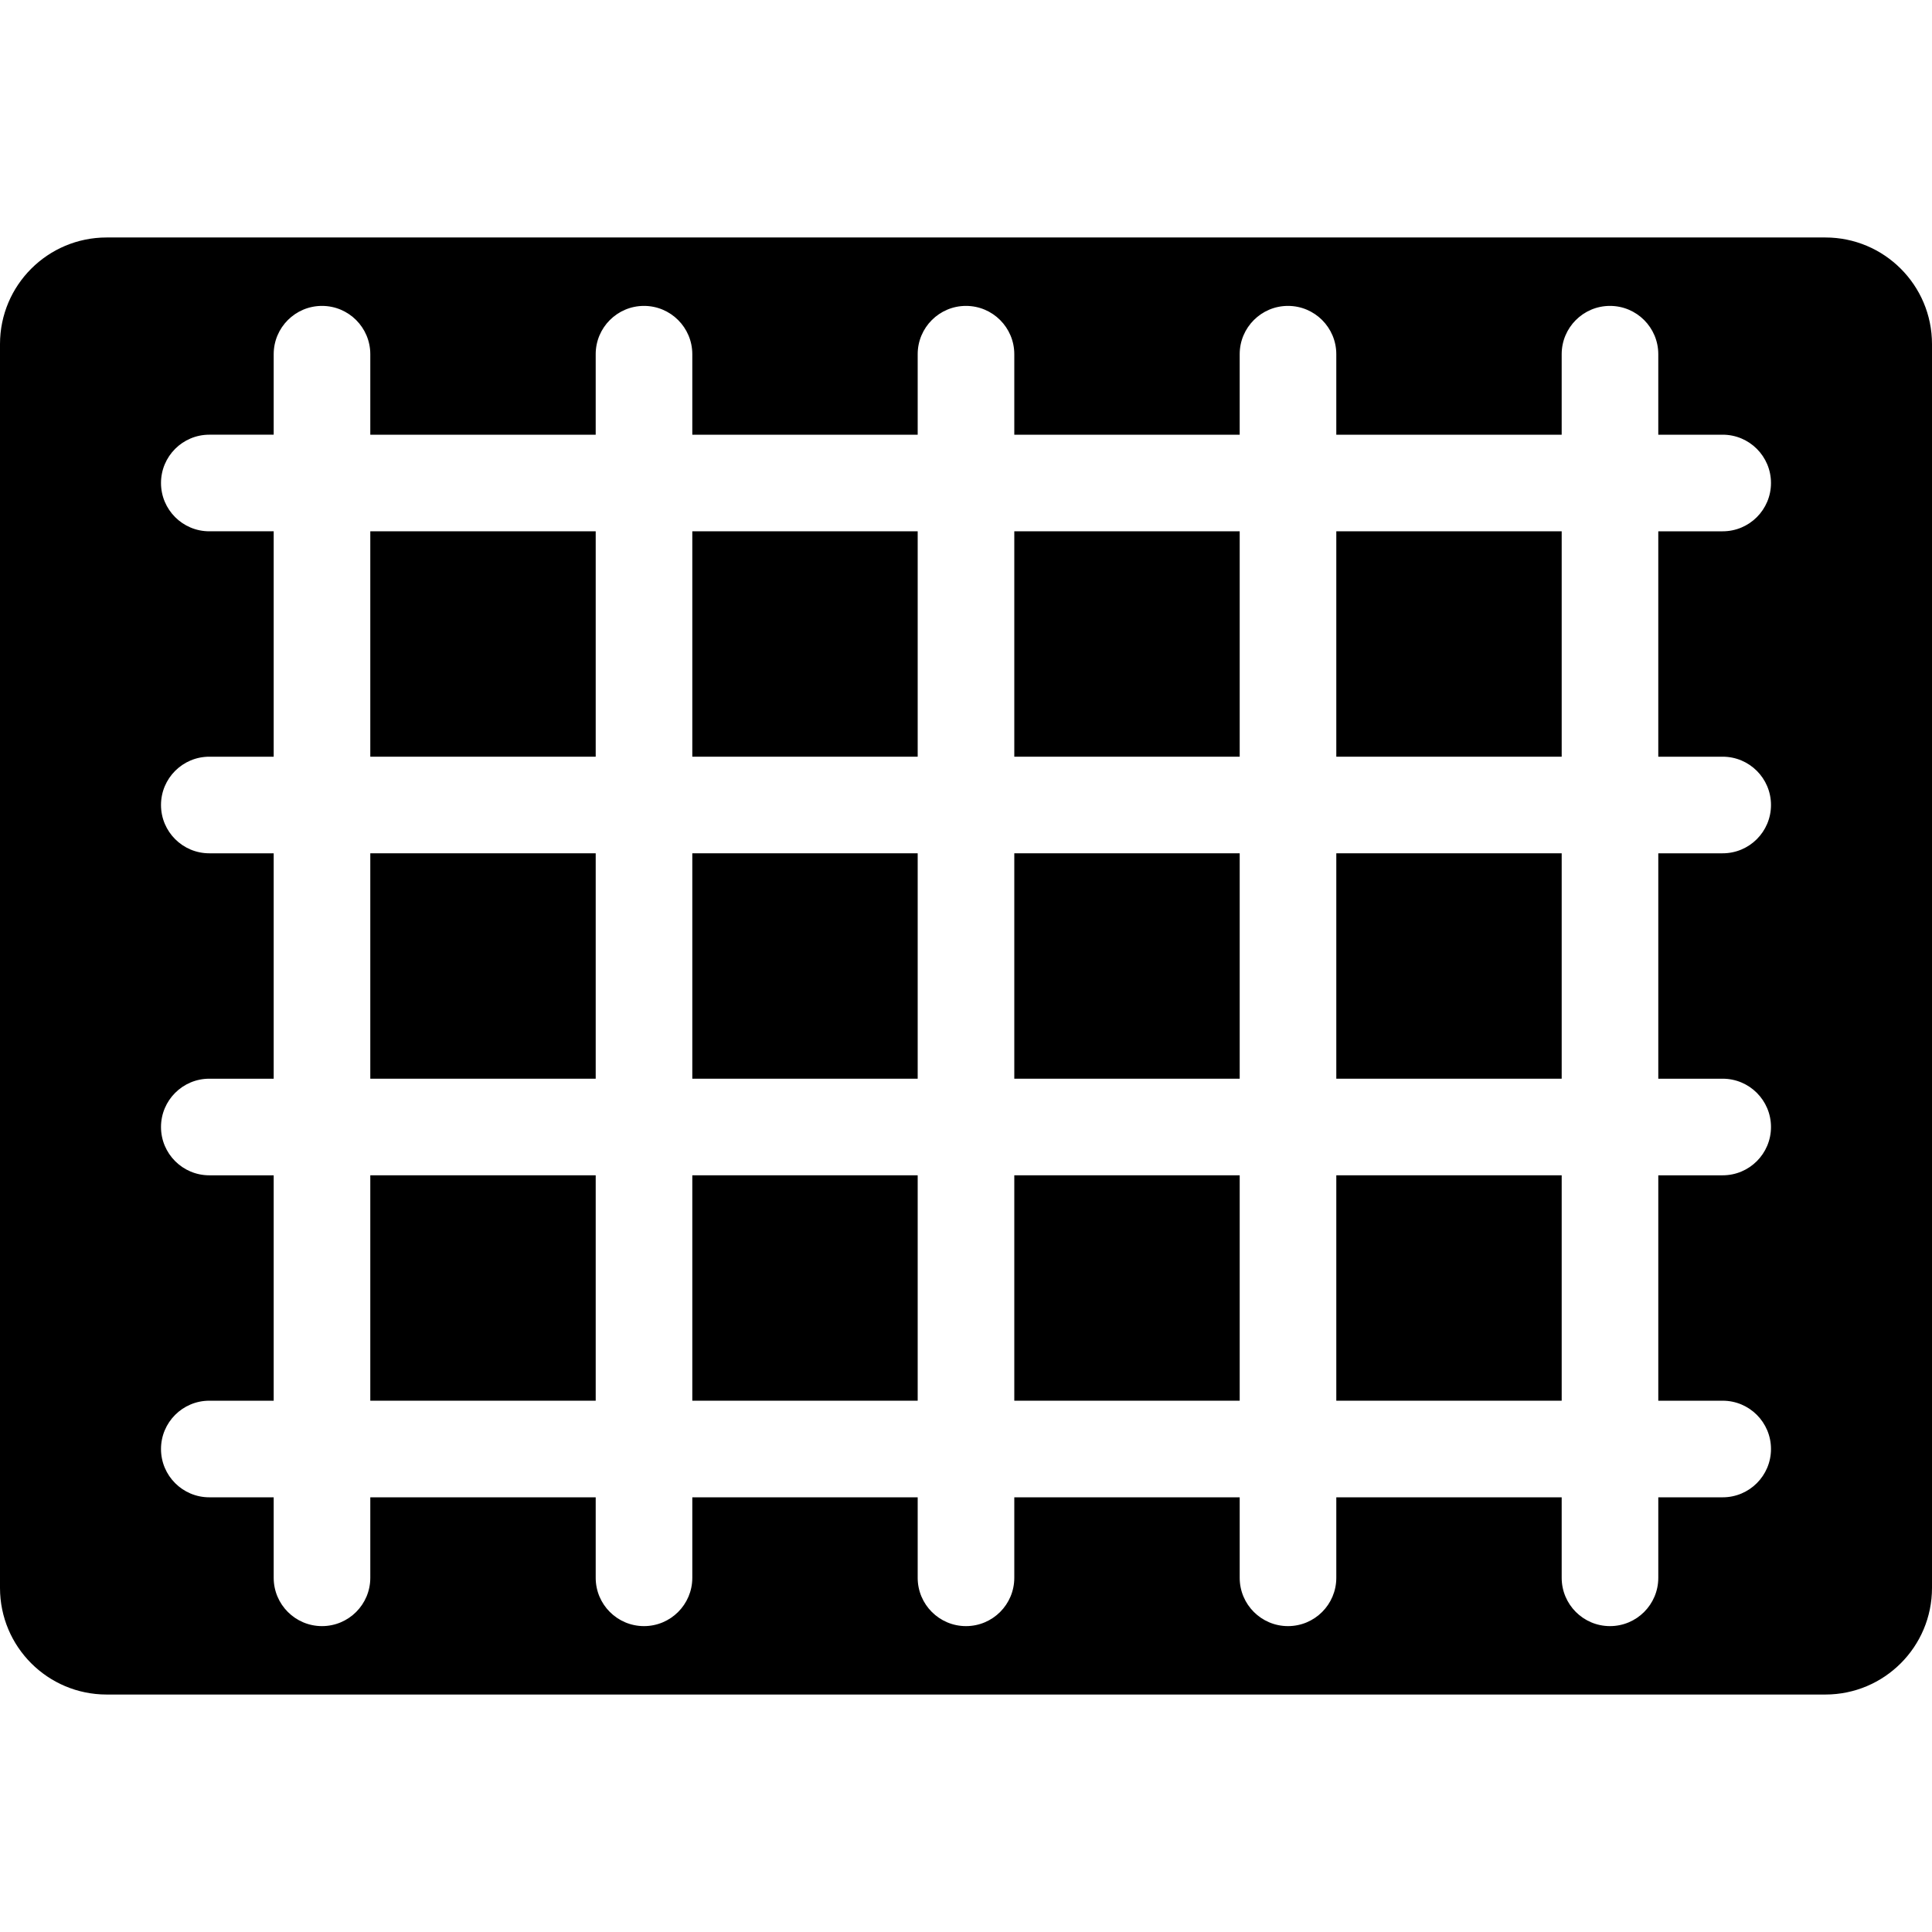<?xml version="1.0" encoding="iso-8859-1"?>
<!-- Uploaded to: SVG Repo, www.svgrepo.com, Generator: SVG Repo Mixer Tools -->
<!DOCTYPE svg PUBLIC "-//W3C//DTD SVG 1.1//EN" "http://www.w3.org/Graphics/SVG/1.1/DTD/svg11.dtd">
<svg fill="#000000" version="1.1" id="Capa_1" xmlns="http://www.w3.org/2000/svg" xmlns:xlink="http://www.w3.org/1999/xlink" 
	 viewBox="0 0 495.457 495.457" xml:space="preserve">
<g>
	<path d="M468.103,60.9H27.354C12.24,60.9,0,73.142,0,88.245v318.968c0,15.103,12.24,27.345,27.354,27.345h440.749
		c15.11,0,27.354-12.242,27.354-27.345V88.245C495.457,73.142,483.212,60.9,468.103,60.9z M441.78,194.054
		c6.841,0,12.387,5.549,12.387,12.388c0,6.836-5.546,12.385-12.387,12.385h-16.515v57.804h16.515
		c6.841,0,12.387,5.549,12.387,12.388c0,6.836-5.546,12.385-12.387,12.385h-16.515v57.804h16.515
		c6.841,0,12.387,5.549,12.387,12.388c0,6.836-5.546,12.385-12.387,12.385h-16.515v20.645c0,6.839-5.546,12.387-12.387,12.387
		c-6.836,0-12.387-5.548-12.387-12.387v-20.645h-57.799v20.645c0,6.839-5.551,12.387-12.387,12.387
		c-6.841,0-12.387-5.548-12.387-12.387v-20.645h-57.804v20.645c0,6.839-5.546,12.387-12.387,12.387
		c-6.837,0-12.387-5.548-12.387-12.387v-20.645H177.54v20.645c0,6.839-5.551,12.387-12.387,12.387
		c-6.841,0-12.387-5.548-12.387-12.387v-20.645H94.961v20.645c0,6.839-5.546,12.387-12.387,12.387
		c-6.836,0-12.387-5.548-12.387-12.387v-20.645H53.672c-6.837,0-12.383-5.549-12.383-12.385c0-6.839,5.546-12.388,12.383-12.388
		h16.515v-57.804H53.672c-6.837,0-12.383-5.549-12.383-12.385c0-6.839,5.546-12.388,12.383-12.388h16.515v-57.804H53.672
		c-6.837,0-12.383-5.549-12.383-12.385c0-6.839,5.546-12.388,12.383-12.388h16.515V136.25H53.672
		c-6.837,0-12.383-5.546-12.383-12.385c0-6.839,5.546-12.388,12.383-12.388h16.515V90.833c0-6.838,5.551-12.385,12.387-12.385
		c6.841,0,12.387,5.546,12.387,12.385v20.645h57.804V90.833c0-6.838,5.546-12.385,12.387-12.385c6.836,0,12.387,5.546,12.387,12.385
		v20.645h57.799V90.833c0-6.838,5.551-12.385,12.387-12.385c6.841,0,12.387,5.546,12.387,12.385v20.645h57.804V90.833
		c0-6.838,5.546-12.385,12.387-12.385c6.836,0,12.387,5.546,12.387,12.385v20.645h57.799V90.833c0-6.838,5.551-12.385,12.387-12.385
		c6.841,0,12.387,5.546,12.387,12.385v20.645h16.515c6.841,0,12.387,5.549,12.387,12.388c0,6.838-5.546,12.385-12.387,12.385
		h-16.515v57.804H441.78z"/>
	<rect x="177.539" y="136.25" width="57.799" height="57.804"/>
	<rect x="94.961" y="301.403" width="57.804" height="57.804"/>
	<rect x="177.539" y="218.827" width="57.799" height="57.804"/>
	<rect x="342.692" y="218.827" width="57.799" height="57.804"/>
	<rect x="94.961" y="218.827" width="57.804" height="57.804"/>
	<rect x="260.113" y="136.25" width="57.804" height="57.804"/>
	<rect x="260.113" y="218.827" width="57.804" height="57.804"/>
	<rect x="342.692" y="136.25" width="57.799" height="57.804"/>
	<rect x="177.539" y="301.403" width="57.799" height="57.804"/>
	<rect x="94.961" y="136.25" width="57.804" height="57.804"/>
	<rect x="260.113" y="301.403" width="57.804" height="57.804"/>
	<rect x="342.692" y="301.403" width="57.799" height="57.804"/>
</g>
</svg>